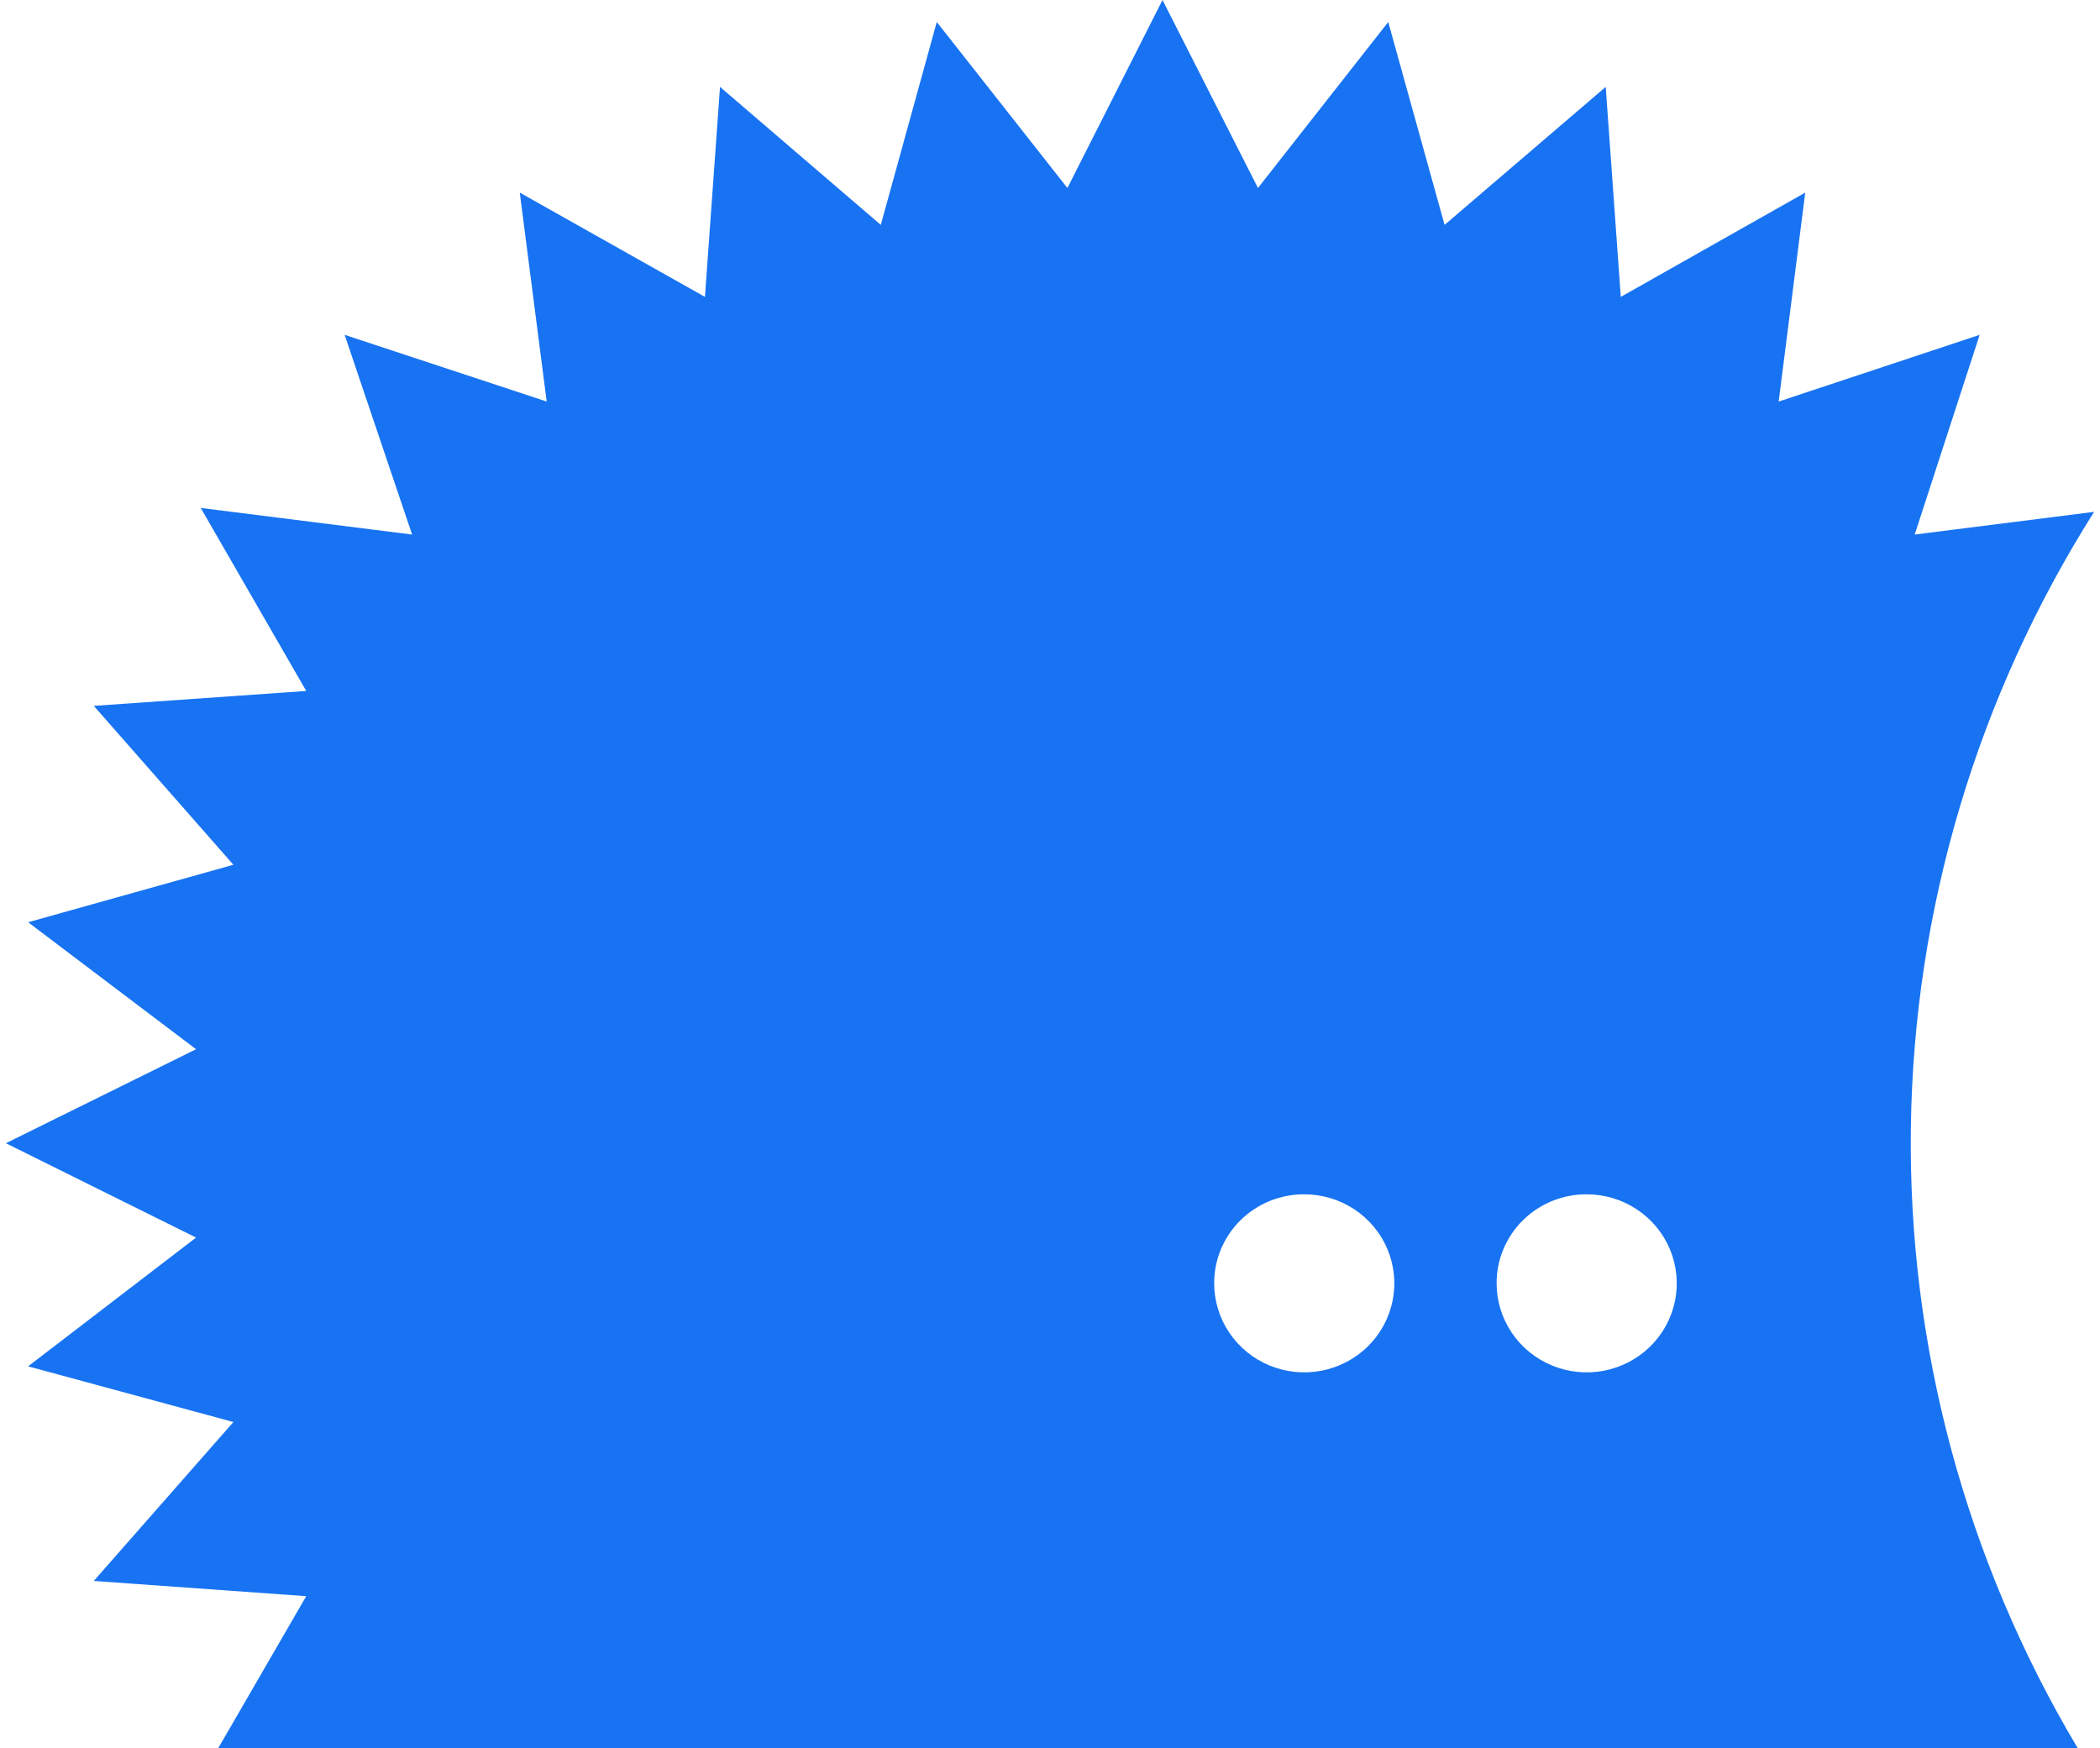 <?xml version="1.0" encoding="UTF-8"?>
<svg xmlns="http://www.w3.org/2000/svg" width="179" height="149" viewBox="0 0 179 149" fill="none">
  <path d="M111.142 101.803C112.663 101.797 114.152 102.237 115.419 103.069C116.686 103.901 117.675 105.085 118.26 106.473C118.845 107.861 119 109.39 118.704 110.865C118.409 112.34 117.677 113.695 116.602 114.758C115.526 115.821 114.155 116.544 112.663 116.836C111.171 117.128 109.624 116.975 108.22 116.397C106.816 115.819 105.617 114.842 104.776 113.589C103.935 112.336 103.489 110.865 103.495 109.361C103.495 107.357 104.3 105.434 105.735 104.016C107.169 102.599 109.114 101.803 111.142 101.803ZM135.247 101.803C136.766 101.803 138.252 102.248 139.515 103.084C140.779 103.919 141.763 105.106 142.343 106.494C142.923 107.883 143.073 109.41 142.775 110.883C142.476 112.356 141.742 113.708 140.665 114.769C139.588 115.829 138.217 116.549 136.726 116.839C135.234 117.128 133.689 116.973 132.287 116.394C130.885 115.815 129.688 114.838 128.848 113.586C128.008 112.334 127.563 110.864 127.569 109.361C127.569 108.366 127.767 107.381 128.154 106.462C128.54 105.543 129.106 104.708 129.819 104.006C130.533 103.303 131.379 102.747 132.311 102.369C133.242 101.991 134.24 101.799 135.247 101.803ZM177.093 149C167.547 132.992 162.63 114.701 162.878 96.12C163.126 77.54 168.53 59.383 178.5 43.63L163.205 45.565L168.742 28.542L151.612 34.227L153.875 16.418L138.153 25.307L136.868 7.408L123.133 19.169L118.331 1.875L107.227 16.025L99.09 0L90.984 16.025L79.849 1.875L75.077 19.169L61.373 7.408L60.088 25.307L44.304 16.418L46.598 34.227L29.376 28.542L35.127 45.565L17.11 43.297L26.103 58.898L7.994 60.168L19.894 73.714L2.397 78.612L16.712 89.436L0.5 97.449L16.712 105.491L2.397 116.467L19.894 121.214L7.994 134.759L26.103 136.059L18.609 149H177.093Z" fill="#1873F2"></path>
</svg>
